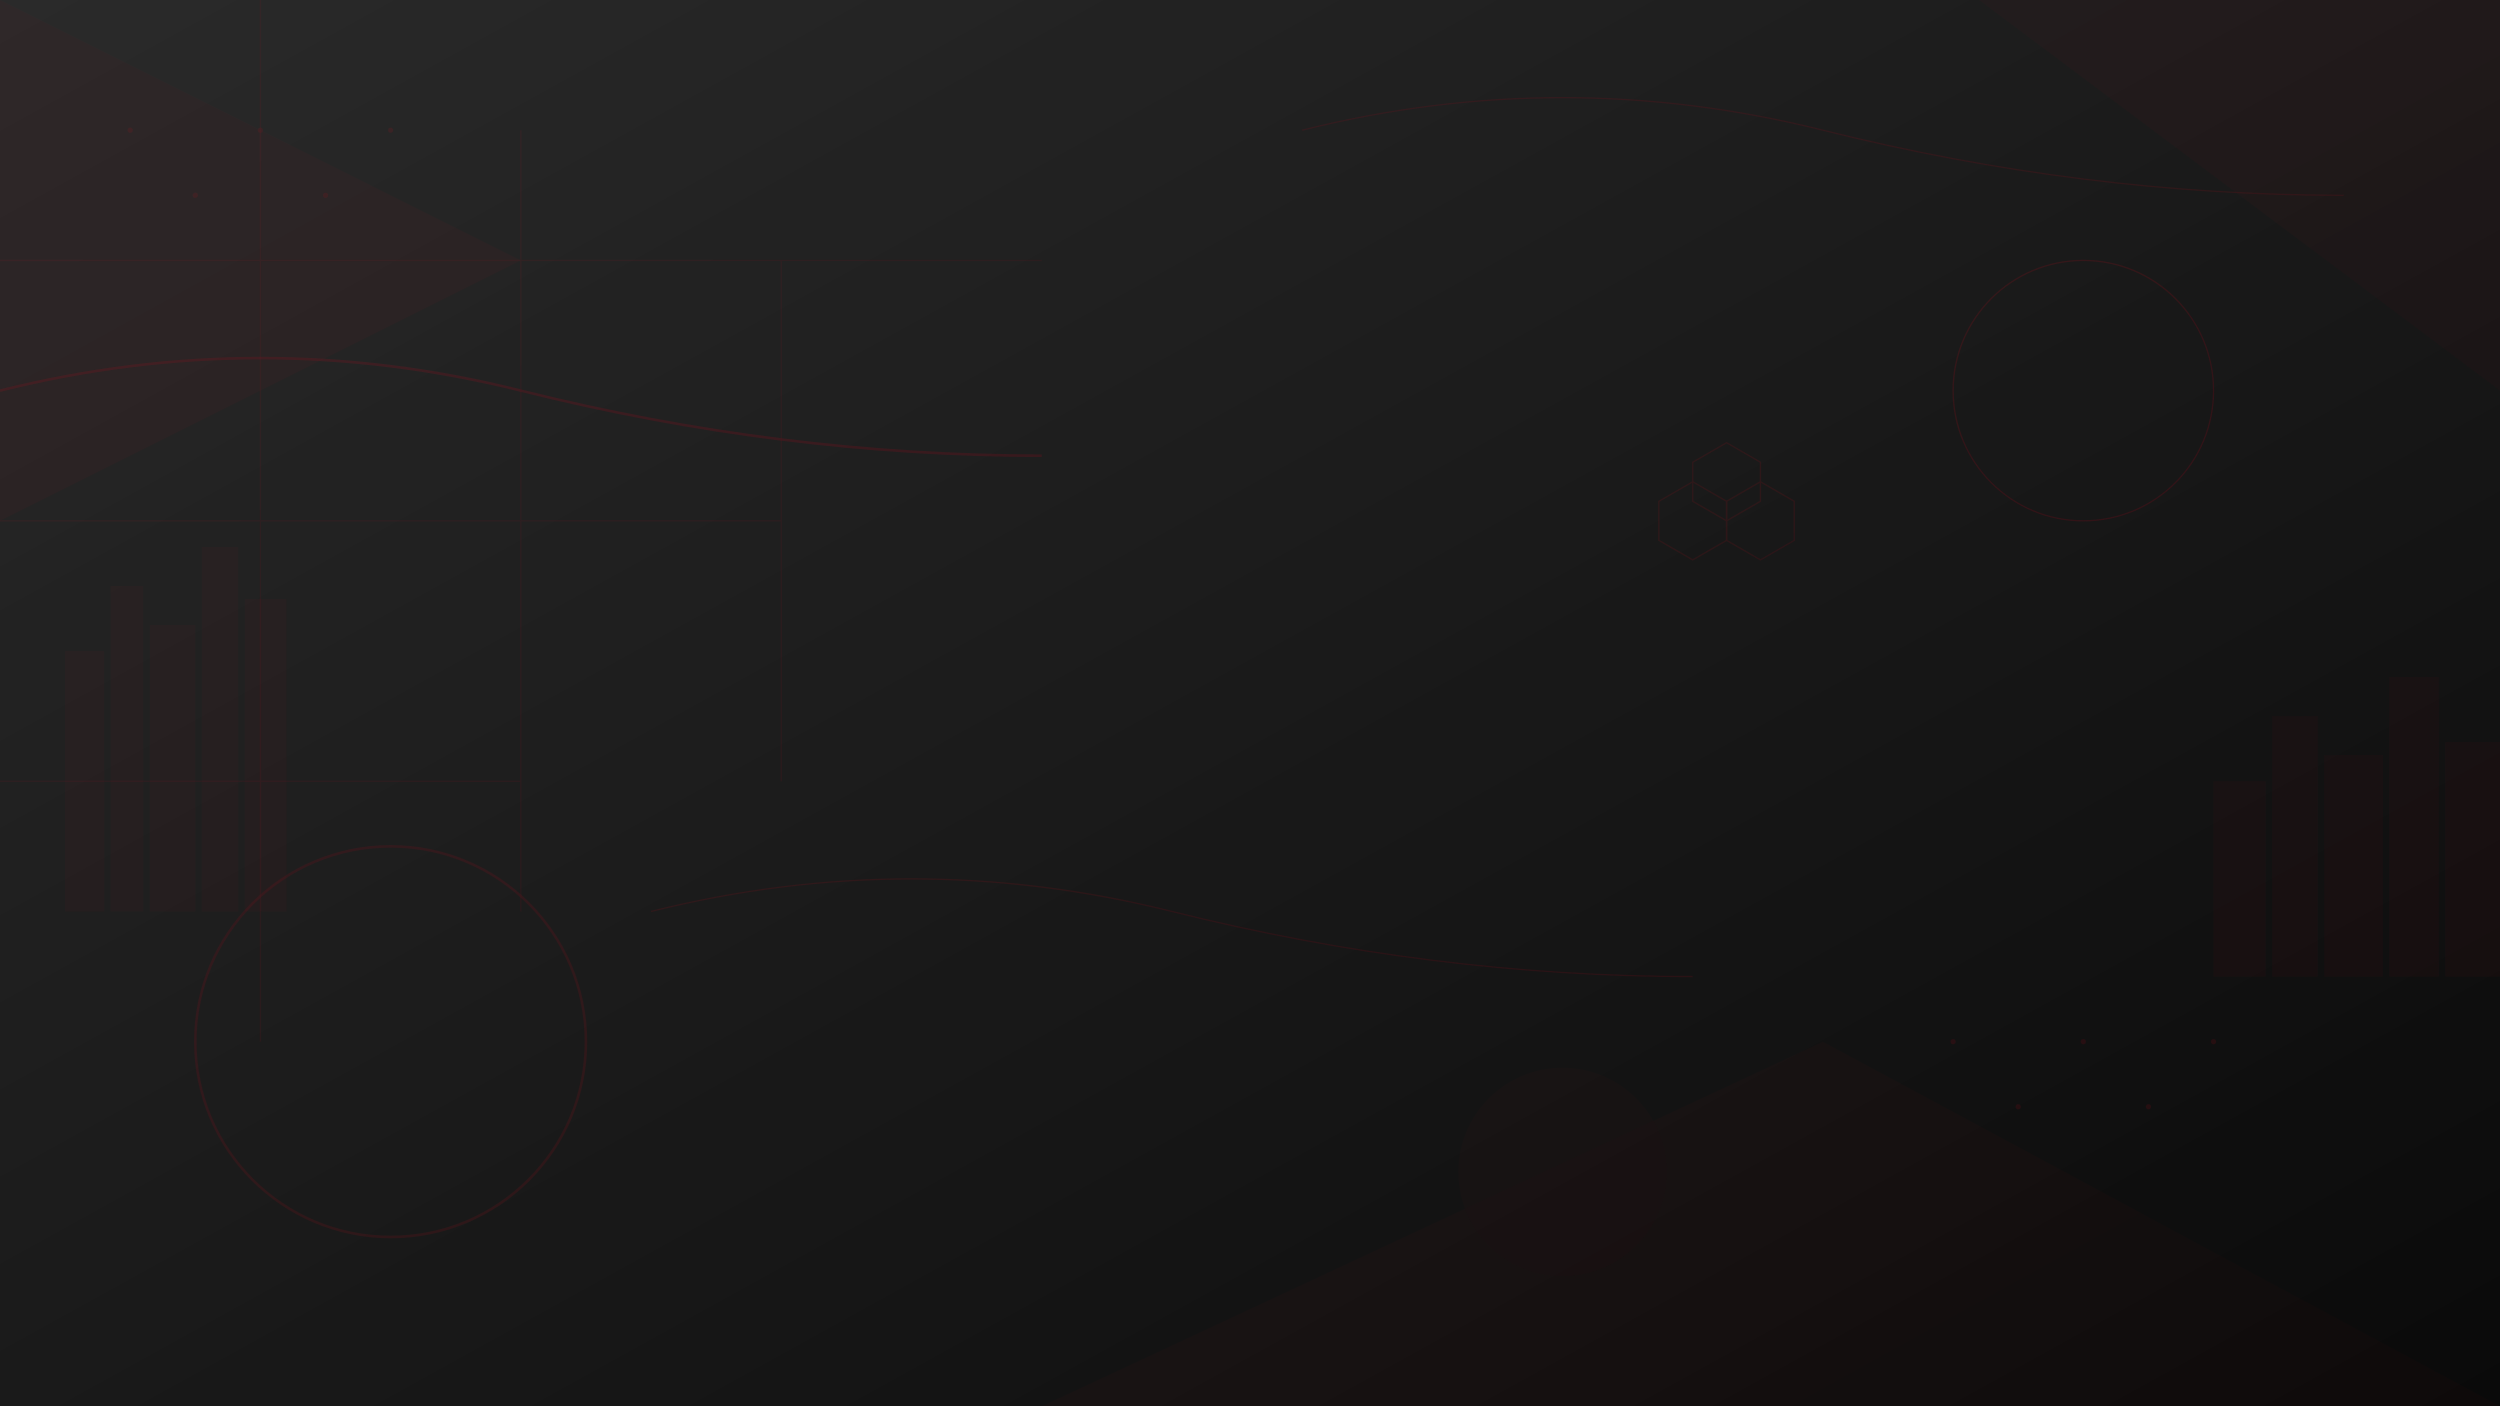 <svg width="1920" height="1080" viewBox="0 0 1920 1080" fill="none" xmlns="http://www.w3.org/2000/svg">
  <defs>
    <linearGradient id="grad1" x1="0%" y1="0%" x2="100%" y2="100%">
      <stop offset="0%" style="stop-color:#2a2a2a;stop-opacity:1" />
      <stop offset="50%" style="stop-color:#1a1a1a;stop-opacity:1" />
      <stop offset="100%" style="stop-color:#0a0a0a;stop-opacity:1" />
    </linearGradient>
    <filter id="glow">
      <feGaussianBlur stdDeviation="3" result="coloredBlur"/>
      <feMerge> 
        <feMergeNode in="coloredBlur"/>
        <feMergeNode in="SourceGraphic"/>
      </feMerge>
    </filter>
  </defs>
  
  <rect width="1920" height="1080" fill="url(#grad1)"/>
  
  <!-- Abstract geometric shapes -->
  <g opacity="0.4">
    <!-- Large triangular shapes -->
    <polygon points="0,0 400,200 0,400" fill="#d60019" opacity="0.1"/>
    <polygon points="1520,0 1920,0 1920,300" fill="#d60019" opacity="0.08"/>
    <polygon points="1400,800 1920,1080 800,1080" fill="#d60019" opacity="0.06"/>
    
    <!-- Circular elements -->
    <circle cx="300" cy="800" r="150" fill="none" stroke="#d60019" stroke-width="2" opacity="0.3"/>
    <circle cx="1600" cy="300" r="100" fill="none" stroke="#d60019" stroke-width="1" opacity="0.4"/>
    <circle cx="1200" cy="900" r="80" fill="#d60019" opacity="0.05"/>
    
    <!-- Grid patterns -->
    <g stroke="#d60019" stroke-width="1" opacity="0.2">
      <line x1="0" y1="200" x2="800" y2="200"/>
      <line x1="0" y1="400" x2="600" y2="400"/>
      <line x1="0" y1="600" x2="400" y2="600"/>
      <line x1="200" y1="0" x2="200" y2="800"/>
      <line x1="400" y1="100" x2="400" y2="700"/>
      <line x1="600" y1="200" x2="600" y2="600"/>
    </g>
    
    <!-- Hexagonal pattern -->
    <g transform="translate(1300, 400)" opacity="0.3">
      <polygon points="0,-30 26,-15 26,15 0,30 -26,15 -26,-15" fill="none" stroke="#d60019" stroke-width="1"/>
      <polygon points="52,-30 78,-15 78,15 52,30 26,15 26,-15" fill="none" stroke="#d60019" stroke-width="1"/>
      <polygon points="26,-60 52,-45 52,-15 26,0 0,-15 0,-45" fill="none" stroke="#d60019" stroke-width="1"/>
    </g>
    
    <!-- Flowing lines -->
    <path d="M0,300 Q200,250 400,300 T800,350" fill="none" stroke="#d60019" stroke-width="2" opacity="0.4"/>
    <path d="M1000,100 Q1200,50 1400,100 T1800,150" fill="none" stroke="#d60019" stroke-width="1" opacity="0.3"/>
    <path d="M500,700 Q700,650 900,700 T1300,750" fill="none" stroke="#d60019" stroke-width="1" opacity="0.3"/>
    
    <!-- Dot pattern -->
    <g fill="#d60019" opacity="0.3">
      <circle cx="100" cy="100" r="2"/>
      <circle cx="150" cy="150" r="2"/>
      <circle cx="200" cy="100" r="2"/>
      <circle cx="250" cy="150" r="2"/>
      <circle cx="300" cy="100" r="2"/>
      <circle cx="1500" cy="800" r="2"/>
      <circle cx="1550" cy="850" r="2"/>
      <circle cx="1600" cy="800" r="2"/>
      <circle cx="1650" cy="850" r="2"/>
      <circle cx="1700" cy="800" r="2"/>
    </g>
    
    <!-- Building silhouettes -->
    <g opacity="0.1" fill="#d60019">
      <rect x="50" y="500" width="30" height="200"/>
      <rect x="85" y="450" width="25" height="250"/>
      <rect x="115" y="480" width="35" height="220"/>
      <rect x="155" y="420" width="28" height="280"/>
      <rect x="188" y="460" width="32" height="240"/>
      
      <rect x="1700" y="600" width="40" height="150"/>
      <rect x="1745" y="550" width="35" height="200"/>
      <rect x="1785" y="580" width="45" height="170"/>
      <rect x="1835" y="520" width="38" height="230"/>
      <rect x="1878" y="570" width="42" height="180"/>
    </g>
  </g>
  
  <!-- Subtle overlay texture -->
  <rect width="1920" height="1080" fill="url(#grad1)" opacity="0.1"/>
</svg>
